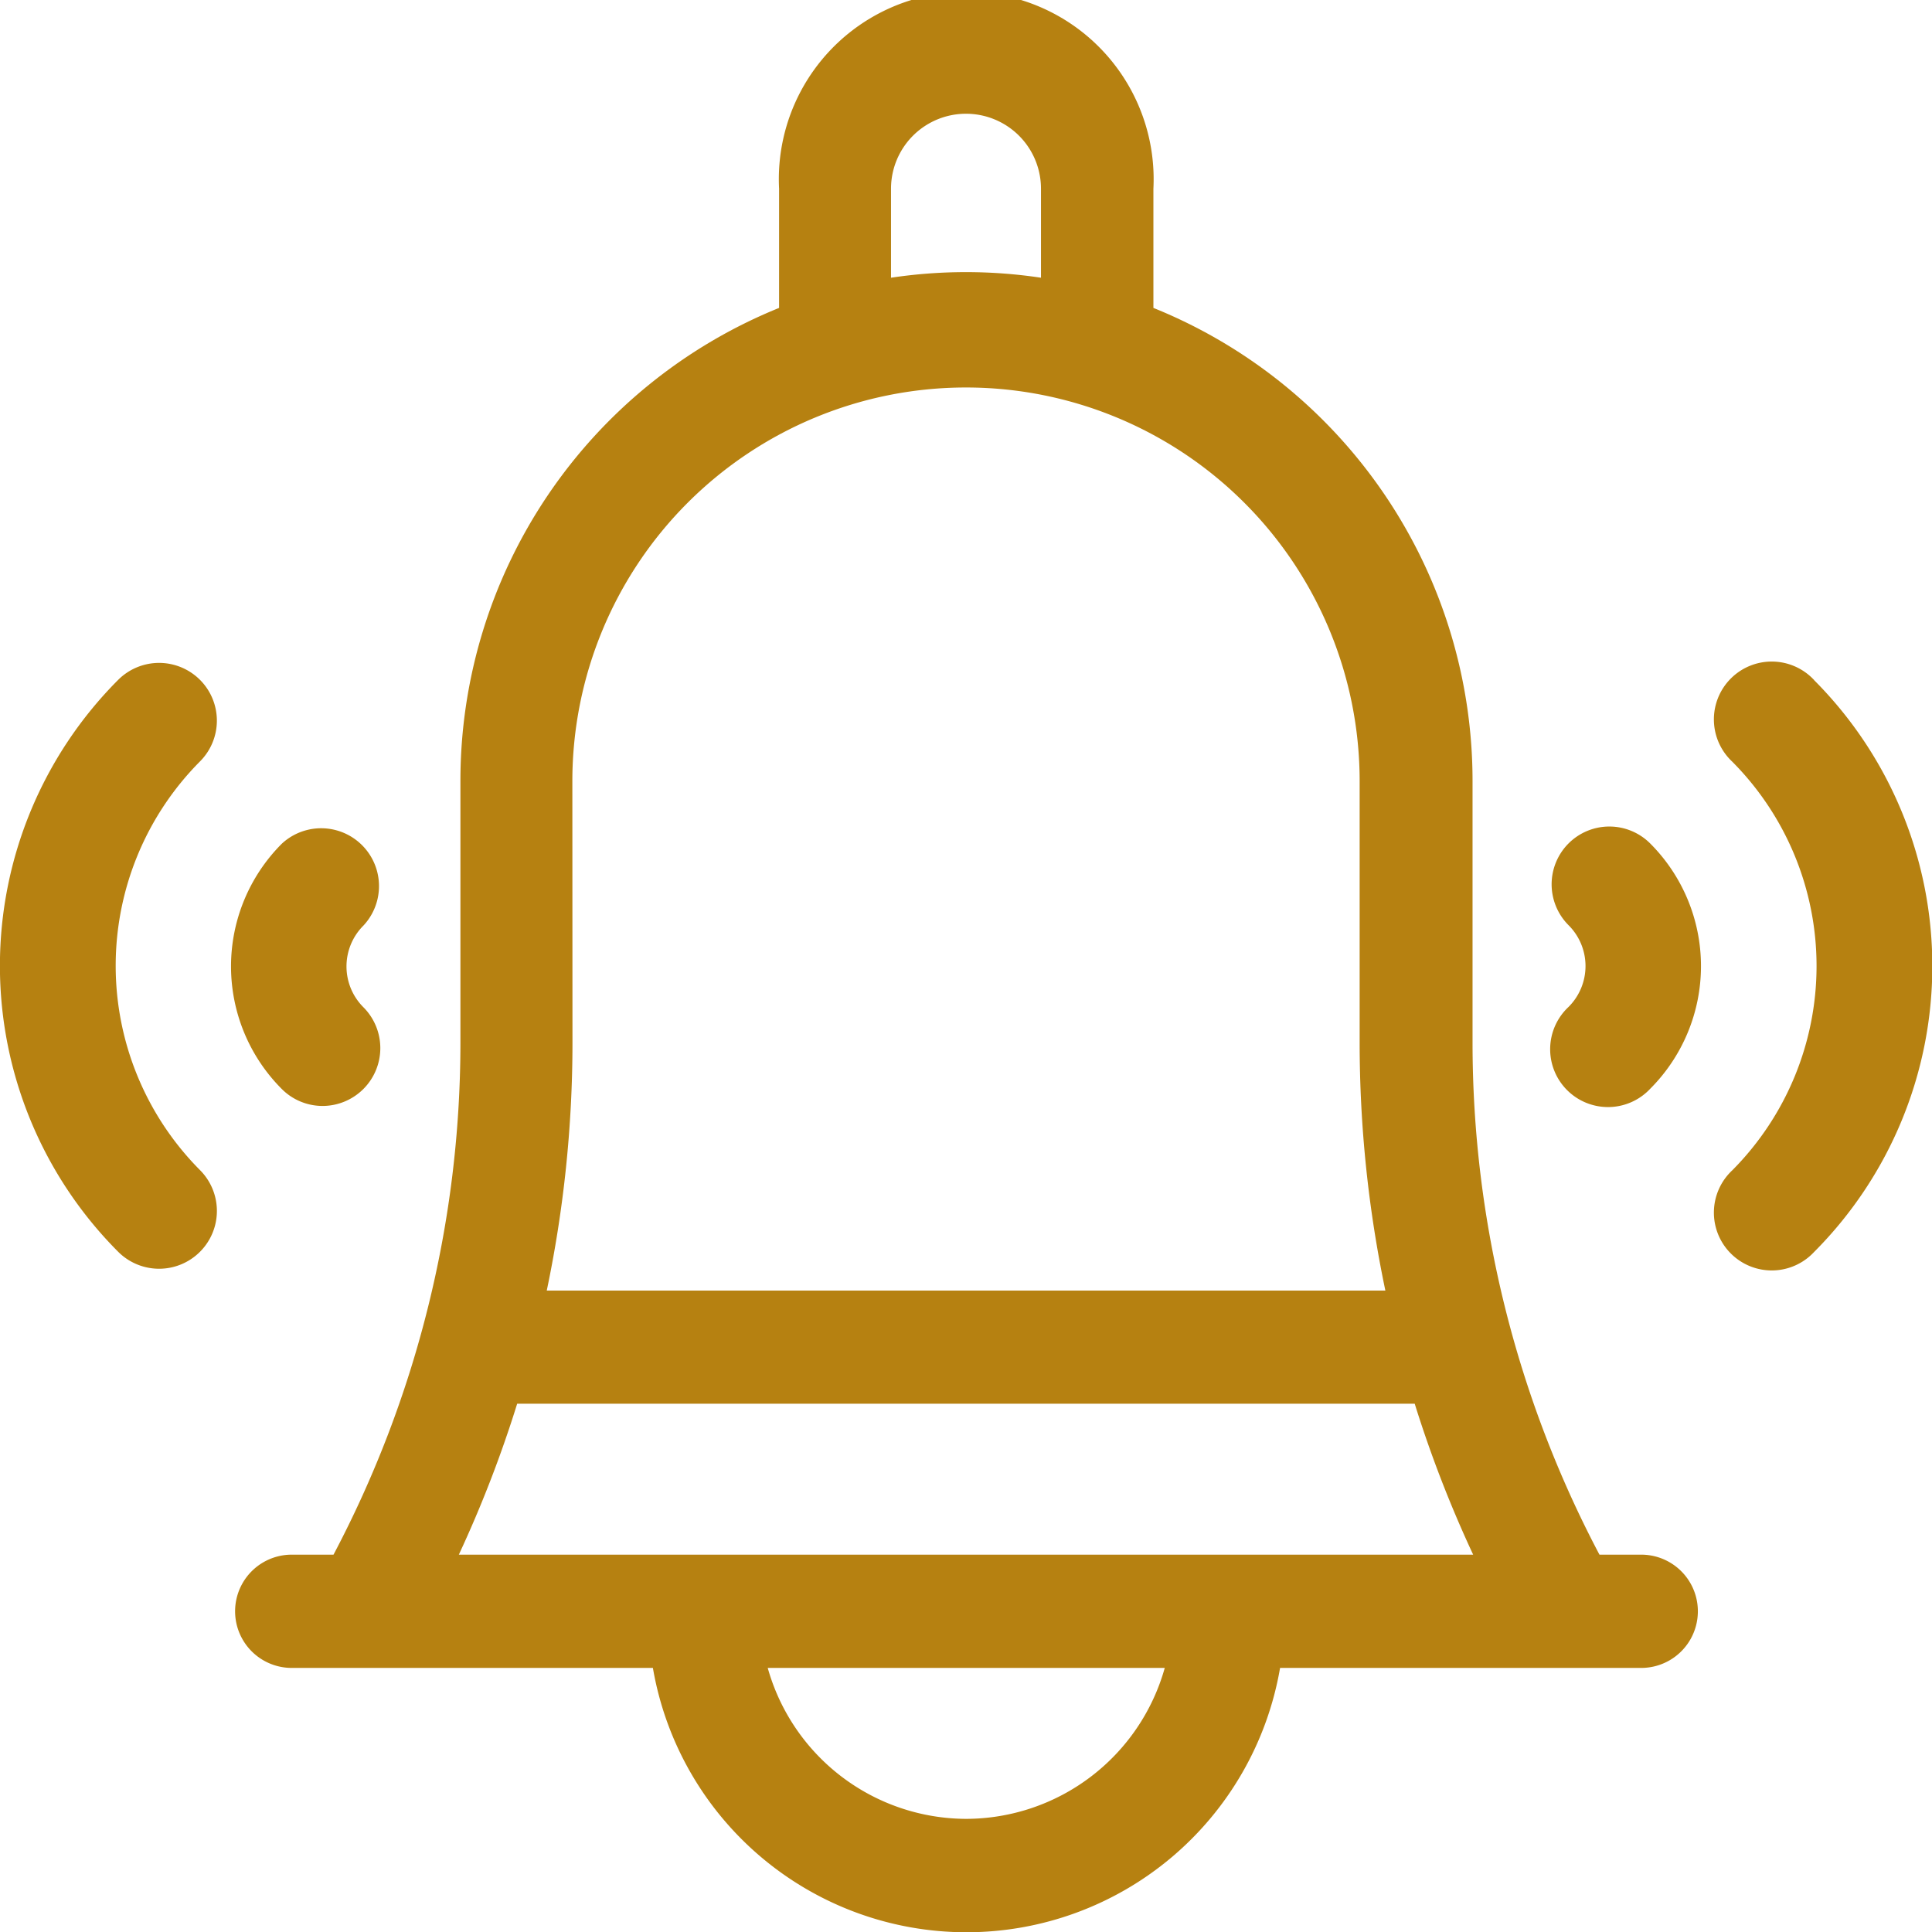 <svg id="組_30651" data-name="組 30651" xmlns="http://www.w3.org/2000/svg" width="16" height="16" viewBox="0 0 16 16">
  <path id="路径_49604" data-name="路径 49604" d="M72.642,12.875H72.3a9.082,9.082,0,0,1-1.051-4.238V6.469A4.225,4.225,0,0,0,68.606,2.55V1.563a1.552,1.552,0,1,0-3.1,0V2.55a4.225,4.225,0,0,0-2.639,3.919V8.637a9.082,9.082,0,0,1-1.051,4.238h-.346a.469.469,0,0,0,0,.938h2.991a2.635,2.635,0,0,0,5.194,0h2.991a.469.469,0,0,0,0-.938ZM66.433,1.563a.621.621,0,1,1,1.242,0V2.3a4.18,4.18,0,0,0-1.242,0ZM63.794,6.469a3.26,3.26,0,1,1,6.52,0V8.637a10.013,10.013,0,0,0,.213,2.051H63.582a10.013,10.013,0,0,0,.213-2.051Zm-.457,5.156h7.433a10.007,10.007,0,0,0,.484,1.25h-8.4A10,10,0,0,0,63.337,11.625Zm3.717,3.438a1.712,1.712,0,0,1-1.642-1.25H68.7A1.712,1.712,0,0,1,67.054,15.063Z" transform="translate(-59.054 0)" fill="#b68111"/>
  <path id="路径_49605" data-name="路径 49605" d="M456.5,177.5a.479.479,0,1,0-.677.677,2.4,2.4,0,0,1,0,3.384.479.479,0,1,0,.677.677,3.353,3.353,0,0,0,0-4.737Z" transform="translate(-441.477 -171.869)" fill="#b68111"/>
  <path id="路径_49606" data-name="路径 49606" d="M413.394,219.927a.479.479,0,0,0,0,.677.478.478,0,0,1,0,.677.479.479,0,1,0,.677.677,1.437,1.437,0,0,0,0-2.03A.478.478,0,0,0,413.394,219.927Z" transform="translate(-400.404 -212.942)" fill="#b68111"/>
  <path id="路径_49607" data-name="路径 49607" d="M1.656,177.5a.479.479,0,0,0-.677,0,3.353,3.353,0,0,0,0,4.737.478.478,0,1,0,.677-.677,2.4,2.4,0,0,1,0-3.384A.478.478,0,0,0,1.656,177.5Z" transform="translate(0 -171.87)" fill="#b68111"/>
  <path id="路径_49608" data-name="路径 49608" d="M60.738,222.1a.479.479,0,0,0,.338-.817.478.478,0,0,1,0-.677.479.479,0,0,0-.677-.677,1.437,1.437,0,0,0,0,2.03A.477.477,0,0,0,60.738,222.1Z" transform="translate(-58.066 -212.941)" fill="#b68111"/>
</svg>
